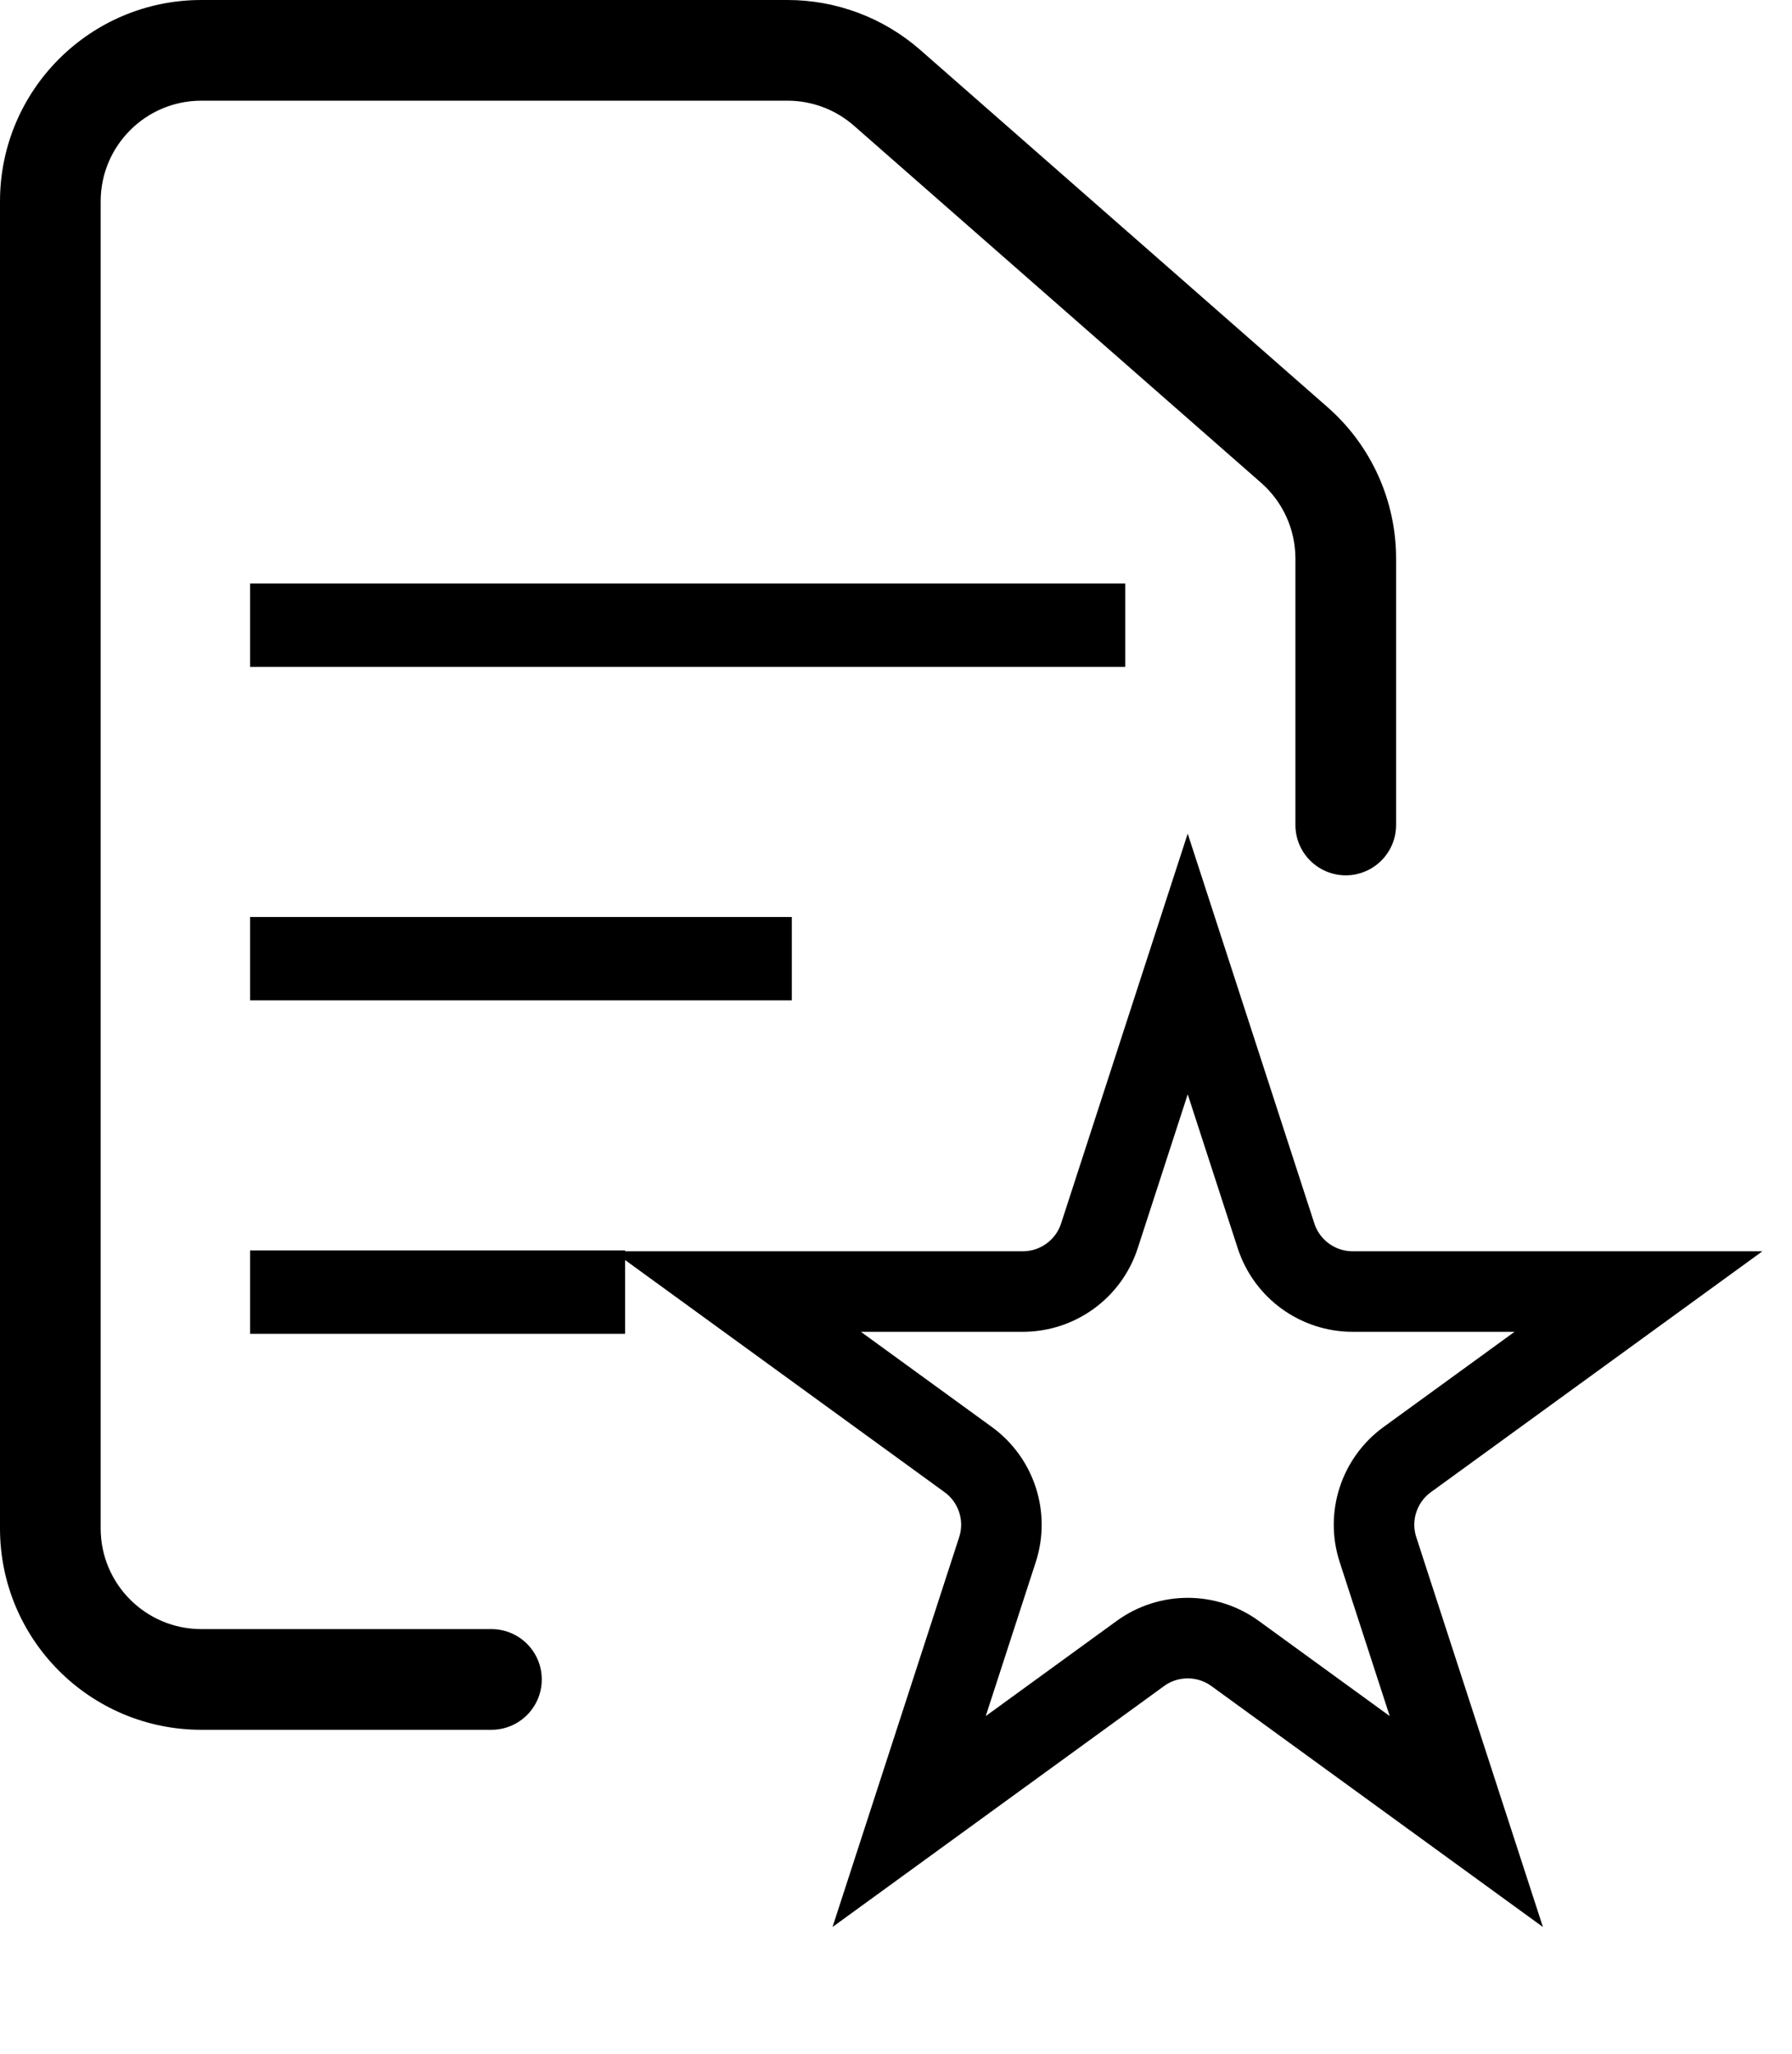 <svg width="89" height="102" viewBox="0 0 89 102" fill="none" xmlns="http://www.w3.org/2000/svg">
<rect x="12.419" y="28.977" width="43.465" height="4.14" fill="black"/>
<rect x="12.419" y="45.535" width="26.907" height="4.14" fill="black"/>
<rect x="12.419" y="62.093" width="18.628" height="4.14" fill="black"/>
<path d="M58.988 47.867L63.375 61.369C63.911 63.017 65.447 64.133 67.18 64.133H81.376L69.891 72.477C68.489 73.496 67.902 75.301 68.438 76.949L72.825 90.451L61.34 82.106C59.938 81.088 58.039 81.088 56.637 82.106L45.152 90.451L49.539 76.949C50.075 75.301 49.488 73.496 48.086 72.477L36.601 64.133L50.797 64.133C52.53 64.133 54.066 63.017 54.602 61.369L58.988 47.867Z" stroke="black" stroke-width="4"/>
<path fill-rule="evenodd" clip-rule="evenodd" d="M10 5H39.114C40.327 5 41.498 5.441 42.41 6.241L62.634 23.975C63.716 24.924 64.337 26.294 64.337 27.734V40.965C64.337 42.346 65.457 43.465 66.837 43.465V43.465C68.218 43.465 69.337 42.346 69.337 40.965V27.734C69.337 24.854 68.096 22.114 65.93 20.216L45.707 2.481C43.883 0.882 41.539 0 39.114 0H10C4.477 0 0 4.477 0 10V75.895C0 81.418 4.477 85.895 10 85.895H24.407C25.788 85.895 26.907 84.776 26.907 83.395V83.395C26.907 82.015 25.788 80.895 24.407 80.895H10C7.239 80.895 5 78.657 5 75.895V10C5 7.239 7.239 5 10 5Z" fill="black"/>
</svg>
